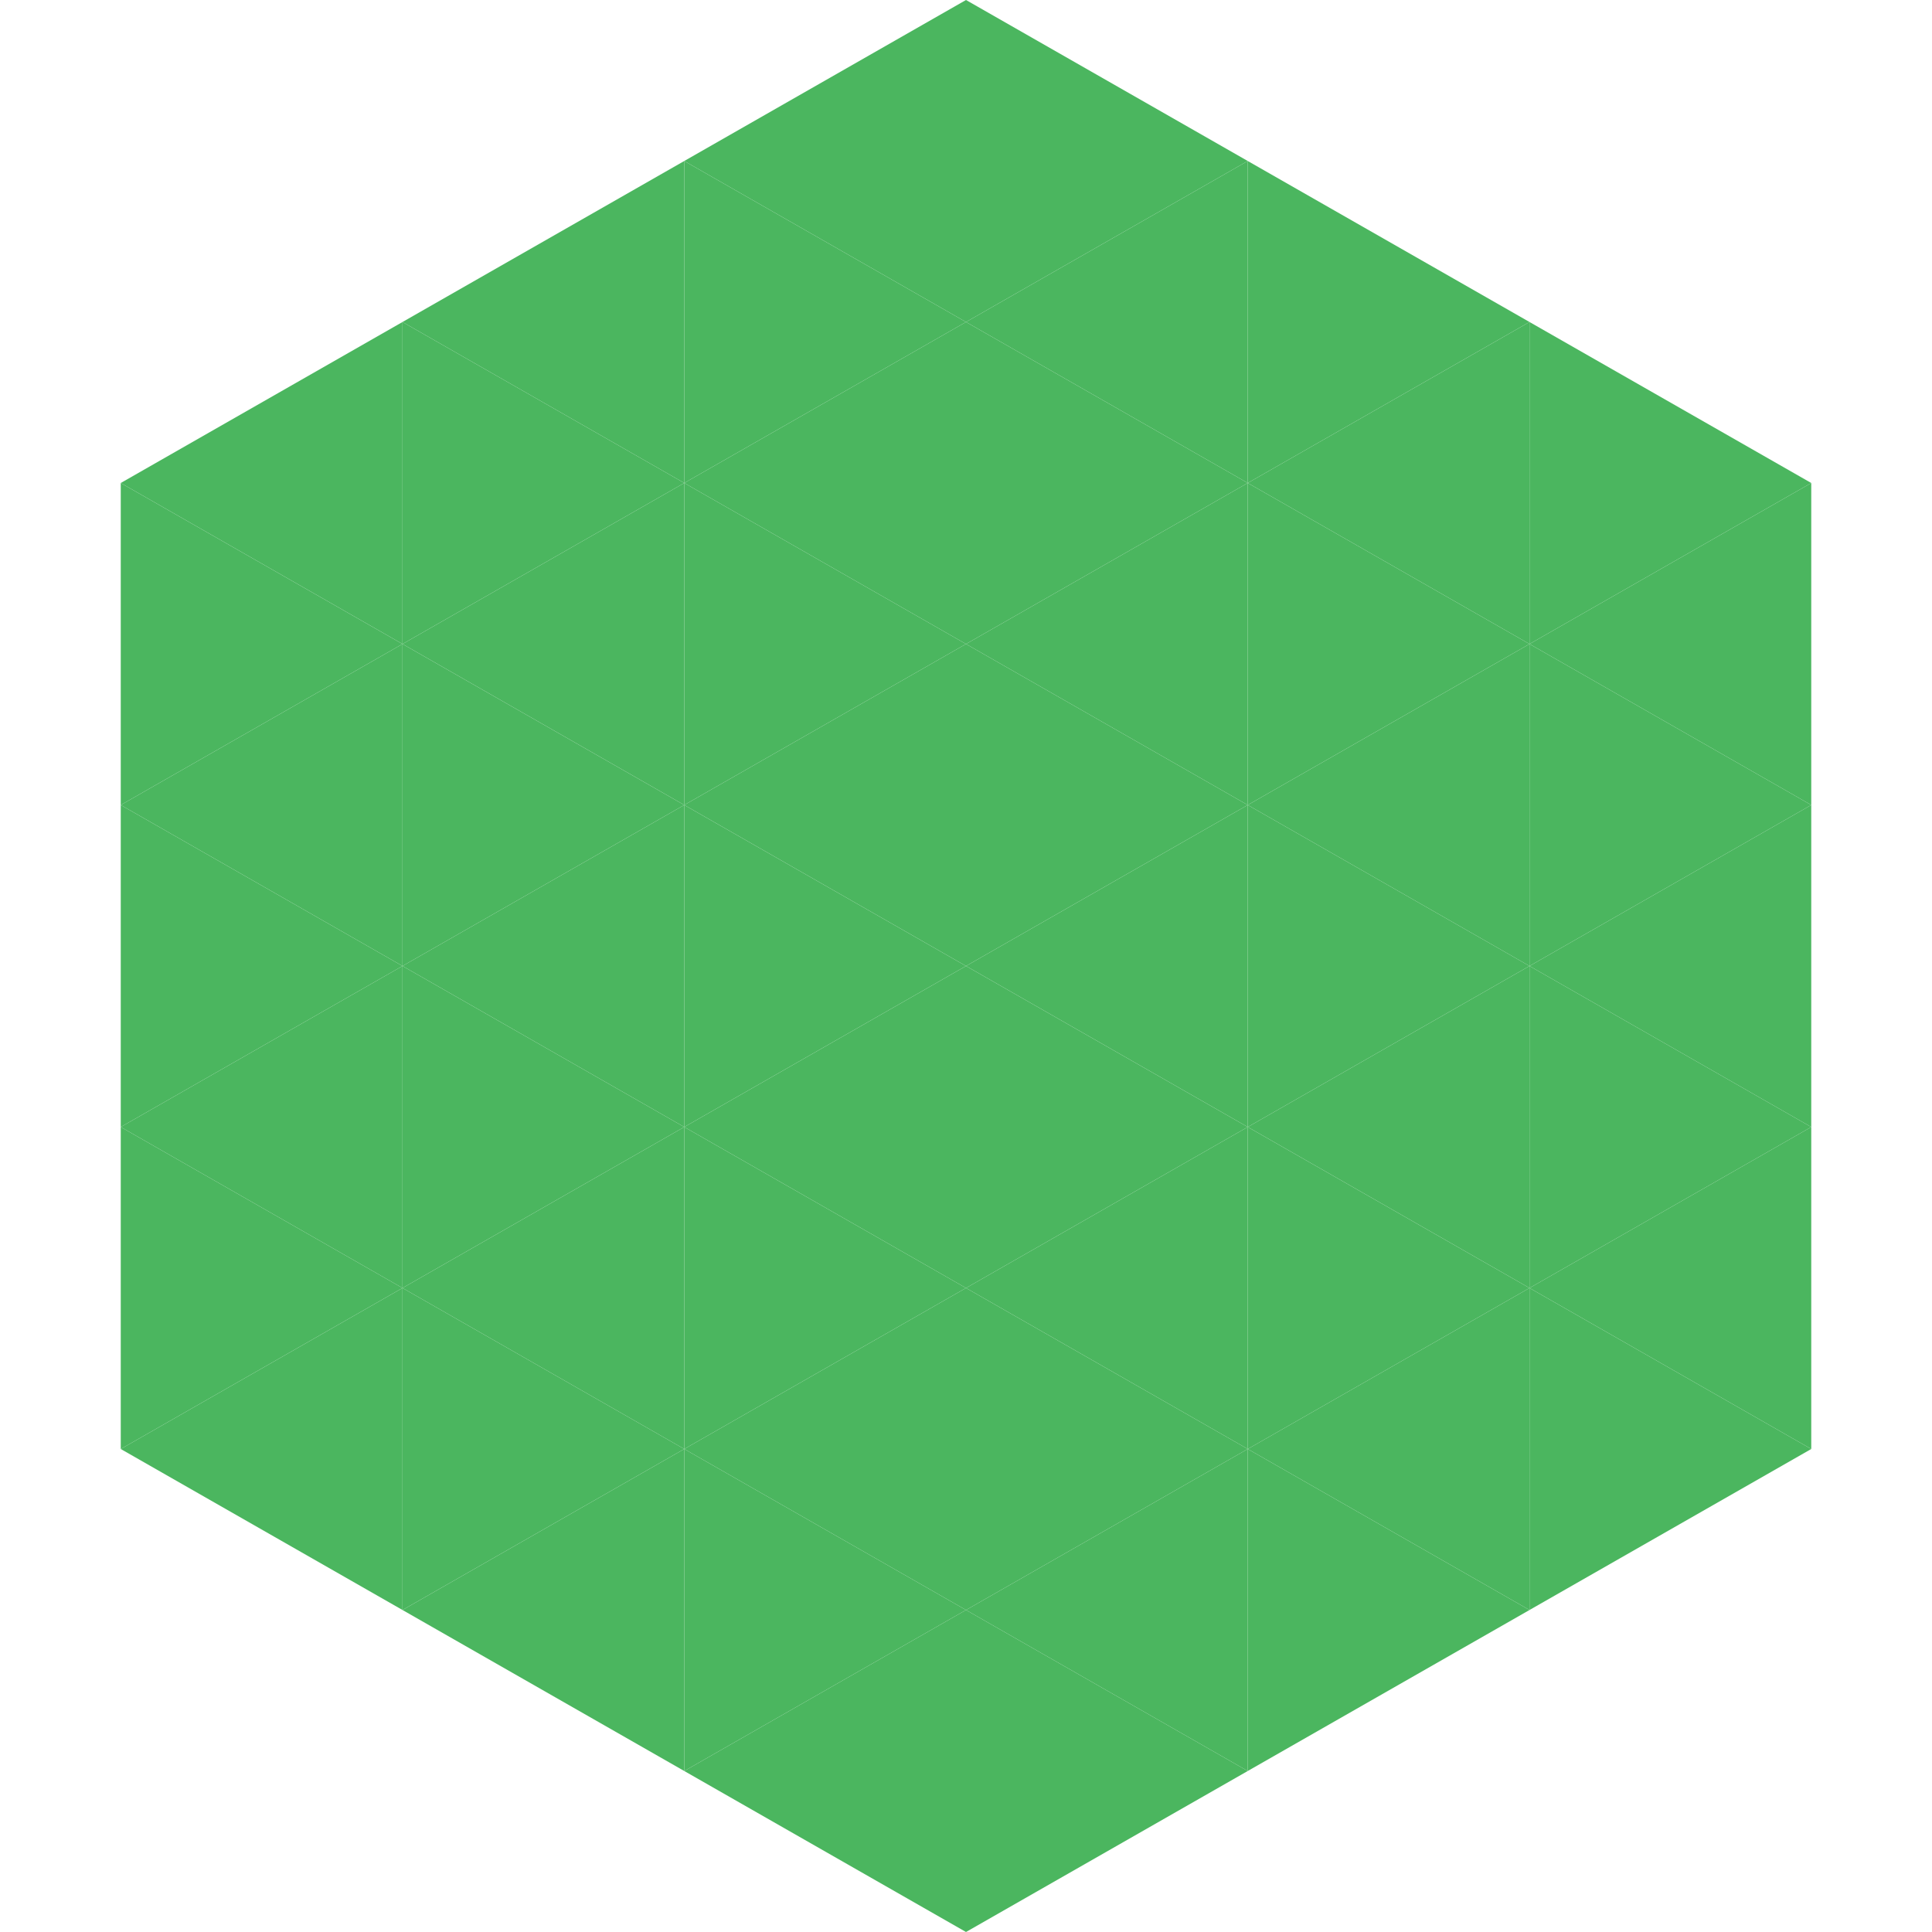 <?xml version="1.0"?>
<!-- Generated by SVGo -->
<svg width="240" height="240"
     xmlns="http://www.w3.org/2000/svg"
     xmlns:xlink="http://www.w3.org/1999/xlink">
<polygon points="50,40 15,60 50,80" style="fill:rgb(75,182,95)" />
<polygon points="190,40 225,60 190,80" style="fill:rgb(75,182,95)" />
<polygon points="15,60 50,80 15,100" style="fill:rgb(75,182,95)" />
<polygon points="225,60 190,80 225,100" style="fill:rgb(75,182,95)" />
<polygon points="50,80 15,100 50,120" style="fill:rgb(75,182,95)" />
<polygon points="190,80 225,100 190,120" style="fill:rgb(75,182,95)" />
<polygon points="15,100 50,120 15,140" style="fill:rgb(75,182,95)" />
<polygon points="225,100 190,120 225,140" style="fill:rgb(75,182,95)" />
<polygon points="50,120 15,140 50,160" style="fill:rgb(75,182,95)" />
<polygon points="190,120 225,140 190,160" style="fill:rgb(75,182,95)" />
<polygon points="15,140 50,160 15,180" style="fill:rgb(75,182,95)" />
<polygon points="225,140 190,160 225,180" style="fill:rgb(75,182,95)" />
<polygon points="50,160 15,180 50,200" style="fill:rgb(75,182,95)" />
<polygon points="190,160 225,180 190,200" style="fill:rgb(75,182,95)" />
<polygon points="15,180 50,200 15,220" style="fill:rgb(255,255,255); fill-opacity:0" />
<polygon points="225,180 190,200 225,220" style="fill:rgb(255,255,255); fill-opacity:0" />
<polygon points="50,0 85,20 50,40" style="fill:rgb(255,255,255); fill-opacity:0" />
<polygon points="190,0 155,20 190,40" style="fill:rgb(255,255,255); fill-opacity:0" />
<polygon points="85,20 50,40 85,60" style="fill:rgb(75,182,95)" />
<polygon points="155,20 190,40 155,60" style="fill:rgb(75,182,95)" />
<polygon points="50,40 85,60 50,80" style="fill:rgb(75,182,95)" />
<polygon points="190,40 155,60 190,80" style="fill:rgb(75,182,95)" />
<polygon points="85,60 50,80 85,100" style="fill:rgb(75,182,95)" />
<polygon points="155,60 190,80 155,100" style="fill:rgb(75,182,95)" />
<polygon points="50,80 85,100 50,120" style="fill:rgb(75,182,95)" />
<polygon points="190,80 155,100 190,120" style="fill:rgb(75,182,95)" />
<polygon points="85,100 50,120 85,140" style="fill:rgb(75,182,95)" />
<polygon points="155,100 190,120 155,140" style="fill:rgb(75,182,95)" />
<polygon points="50,120 85,140 50,160" style="fill:rgb(75,182,95)" />
<polygon points="190,120 155,140 190,160" style="fill:rgb(75,182,95)" />
<polygon points="85,140 50,160 85,180" style="fill:rgb(75,182,95)" />
<polygon points="155,140 190,160 155,180" style="fill:rgb(75,182,95)" />
<polygon points="50,160 85,180 50,200" style="fill:rgb(75,182,95)" />
<polygon points="190,160 155,180 190,200" style="fill:rgb(75,182,95)" />
<polygon points="85,180 50,200 85,220" style="fill:rgb(75,182,95)" />
<polygon points="155,180 190,200 155,220" style="fill:rgb(75,182,95)" />
<polygon points="120,0 85,20 120,40" style="fill:rgb(75,182,95)" />
<polygon points="120,0 155,20 120,40" style="fill:rgb(75,182,95)" />
<polygon points="85,20 120,40 85,60" style="fill:rgb(75,182,95)" />
<polygon points="155,20 120,40 155,60" style="fill:rgb(75,182,95)" />
<polygon points="120,40 85,60 120,80" style="fill:rgb(75,182,95)" />
<polygon points="120,40 155,60 120,80" style="fill:rgb(75,182,95)" />
<polygon points="85,60 120,80 85,100" style="fill:rgb(75,182,95)" />
<polygon points="155,60 120,80 155,100" style="fill:rgb(75,182,95)" />
<polygon points="120,80 85,100 120,120" style="fill:rgb(75,182,95)" />
<polygon points="120,80 155,100 120,120" style="fill:rgb(75,182,95)" />
<polygon points="85,100 120,120 85,140" style="fill:rgb(75,182,95)" />
<polygon points="155,100 120,120 155,140" style="fill:rgb(75,182,95)" />
<polygon points="120,120 85,140 120,160" style="fill:rgb(75,182,95)" />
<polygon points="120,120 155,140 120,160" style="fill:rgb(75,182,95)" />
<polygon points="85,140 120,160 85,180" style="fill:rgb(75,182,95)" />
<polygon points="155,140 120,160 155,180" style="fill:rgb(75,182,95)" />
<polygon points="120,160 85,180 120,200" style="fill:rgb(75,182,95)" />
<polygon points="120,160 155,180 120,200" style="fill:rgb(75,182,95)" />
<polygon points="85,180 120,200 85,220" style="fill:rgb(75,182,95)" />
<polygon points="155,180 120,200 155,220" style="fill:rgb(75,182,95)" />
<polygon points="120,200 85,220 120,240" style="fill:rgb(75,182,95)" />
<polygon points="120,200 155,220 120,240" style="fill:rgb(75,182,95)" />
<polygon points="85,220 120,240 85,260" style="fill:rgb(255,255,255); fill-opacity:0" />
<polygon points="155,220 120,240 155,260" style="fill:rgb(255,255,255); fill-opacity:0" />
</svg>
